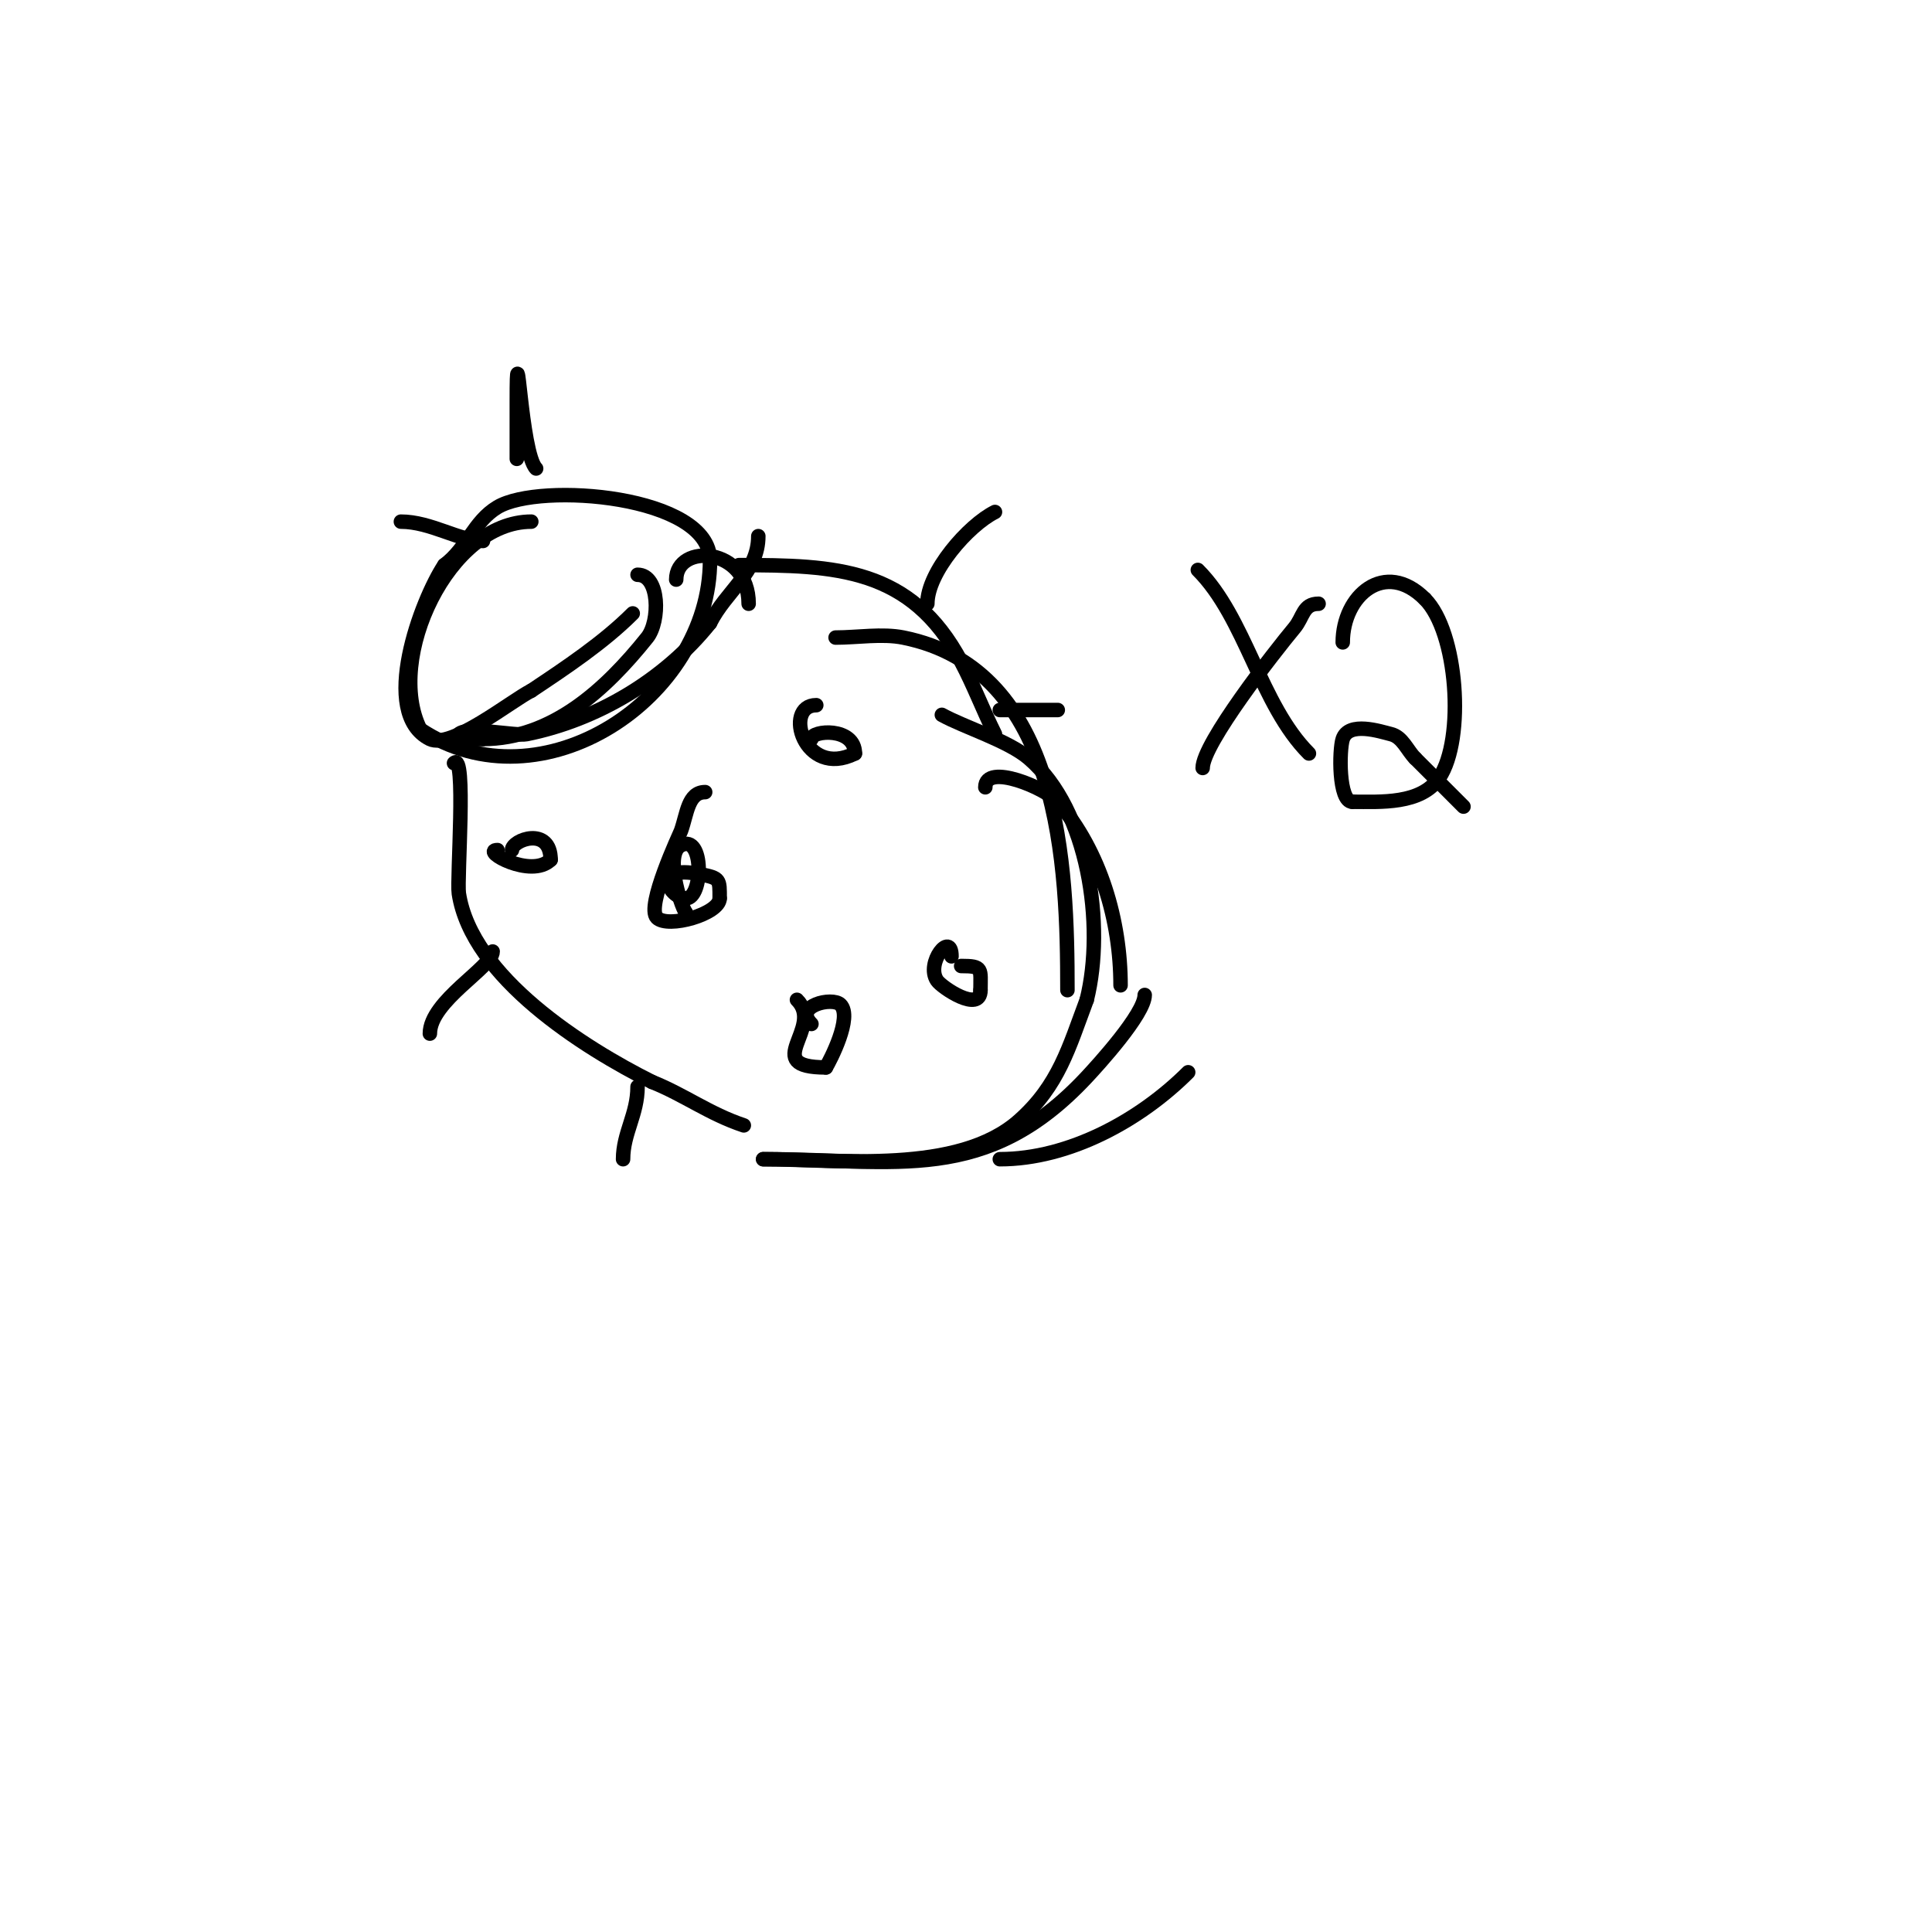 <svg viewBox='0 0 400 400' version='1.1' xmlns='http://www.w3.org/2000/svg' xmlns:xlink='http://www.w3.org/1999/xlink'><g fill='none' stroke='#000000' stroke-width='3' stroke-linecap='round' stroke-linejoin='round'><path d='M110,108c-17.066,0 -30.342,28.317 -23,43'/><path d='M87,151c25.087,16.725 60,-6.502 60,-35'/><path d='M147,116c0,-13.481 -35.251,-16.249 -44,-11c-4.924,2.954 -6.238,8.429 -11,12'/><path d='M92,117c-4.801,7.201 -13.632,30.684 -3,36c4.374,2.187 16.891,-7.945 21,-10'/><path d='M110,143c7.165,-4.777 14.965,-9.965 21,-16'/><path d='M132,119c4.639,0 4.67,9.662 2,13c-8.635,10.793 -19.755,21 -34,21'/><path d='M100,153c-0.368,0 -6.517,0.517 -5,-1c1.717,-1.717 11.801,0.44 14,0c14.546,-2.909 28.608,-11.26 38,-23'/><path d='M147,129c3.344,-6.688 10,-10.481 10,-18'/><path d='M140,120c0,-7.609 15,-6.817 15,5'/><path d='M153,117c19.999,0 35.607,0.513 46,20c2.597,4.869 4.532,10.065 7,15'/><path d='M206,152'/><path d='M204,163c0,-5.165 12.623,0.227 15,3c8.899,10.383 13,24.709 13,38'/><path d='M94,158c2.61,-2.61 0.547,24.056 1,27c2.666,17.332 25.932,31.966 40,39'/><path d='M135,224c6.708,2.683 11.819,6.606 19,9'/><path d='M207,240c14.352,0 29.058,-8.058 39,-18'/><path d='M237,206c0,3.931 -9.728,14.566 -12,17c-20.871,22.362 -39.225,17 -67,17'/><path d='M158,240c15.553,0 40.315,3.276 53,-8c8.215,-7.302 10.29,-15.106 14,-25'/><path d='M225,207c3.829,-15.316 0.404,-39.368 -12,-50c-4.255,-3.647 -13.416,-6.454 -18,-9'/><path d='M173,132c4.506,0 9.637,-0.873 14,0c32.777,6.555 34,47.508 34,73'/><path d='M221,205'/><path d='M197,198c0,-5.374 -5.412,1.382 -3,5c0.954,1.431 9,6.848 9,2'/><path d='M203,205c0,-4.433 0.583,-5 -4,-5'/><path d='M169,146c-6.913,0 -2.578,15.289 8,10'/><path d='M177,156c0,-5.557 -9,-4.813 -9,-3'/><path d='M146,164c-3.564,0 -3.745,4.486 -5,8c-0.213,0.598 -7.332,15.668 -5,18c2.299,2.299 13,-0.792 13,-4'/><path d='M149,186c0,-3.964 0.133,-4.173 -4,-5c-10.48,-2.096 -6.306,5 -3,5'/><path d='M142,186c3.587,0 3.807,-13.403 -1,-11c-3.426,1.713 -0.234,12.149 1,14'/><path d='M142,189l0,1'/><path d='M165,207c5.797,5.797 -7.908,14 6,14'/><path d='M171,221c0.831,-1.384 5.573,-10.427 3,-13c-1.658,-1.658 -9.788,0.212 -6,4'/><path d='M103,176c-3.591,0 6.989,6.011 11,2'/><path d='M114,178c0,-7.022 -8,-4.144 -8,-2'/><path d='M111,97c-3.202,-3.202 -4,-31.331 -4,-14c0,1.333 0,2.667 0,4c0,2.667 0,5.333 0,8'/><path d='M107,95'/><path d='M83,108c6.196,0 12.049,4 17,4'/><path d='M273,125c-3.258,0 -3.125,2.75 -5,5c-4.065,4.878 -19,23.968 -19,29'/><path d='M248,118c9.887,9.887 12.943,27.943 23,38'/><path d='M278,133c0,-9.689 8.737,-17.263 17,-9'/><path d='M295,124c6.798,6.798 8.359,28.961 3,37c-3.746,5.619 -12.22,5 -18,5'/><path d='M280,166c-2.909,0 -2.746,-10.763 -2,-13c1.239,-3.718 7.777,-1.556 10,-1c2.393,0.598 3.341,3.341 5,5'/><path d='M293,157c3.558,3.558 6.976,6.976 10,10'/><path d='M102,197c0,3.208 -13,10.24 -13,17'/><path d='M132,225c0,5.72 -3,9.592 -3,15'/><path d='M192,125c0,-6.581 8.502,-16.251 14,-19'/><path d='M207,147c4,0 8,0 12,0'/></g>
</svg>